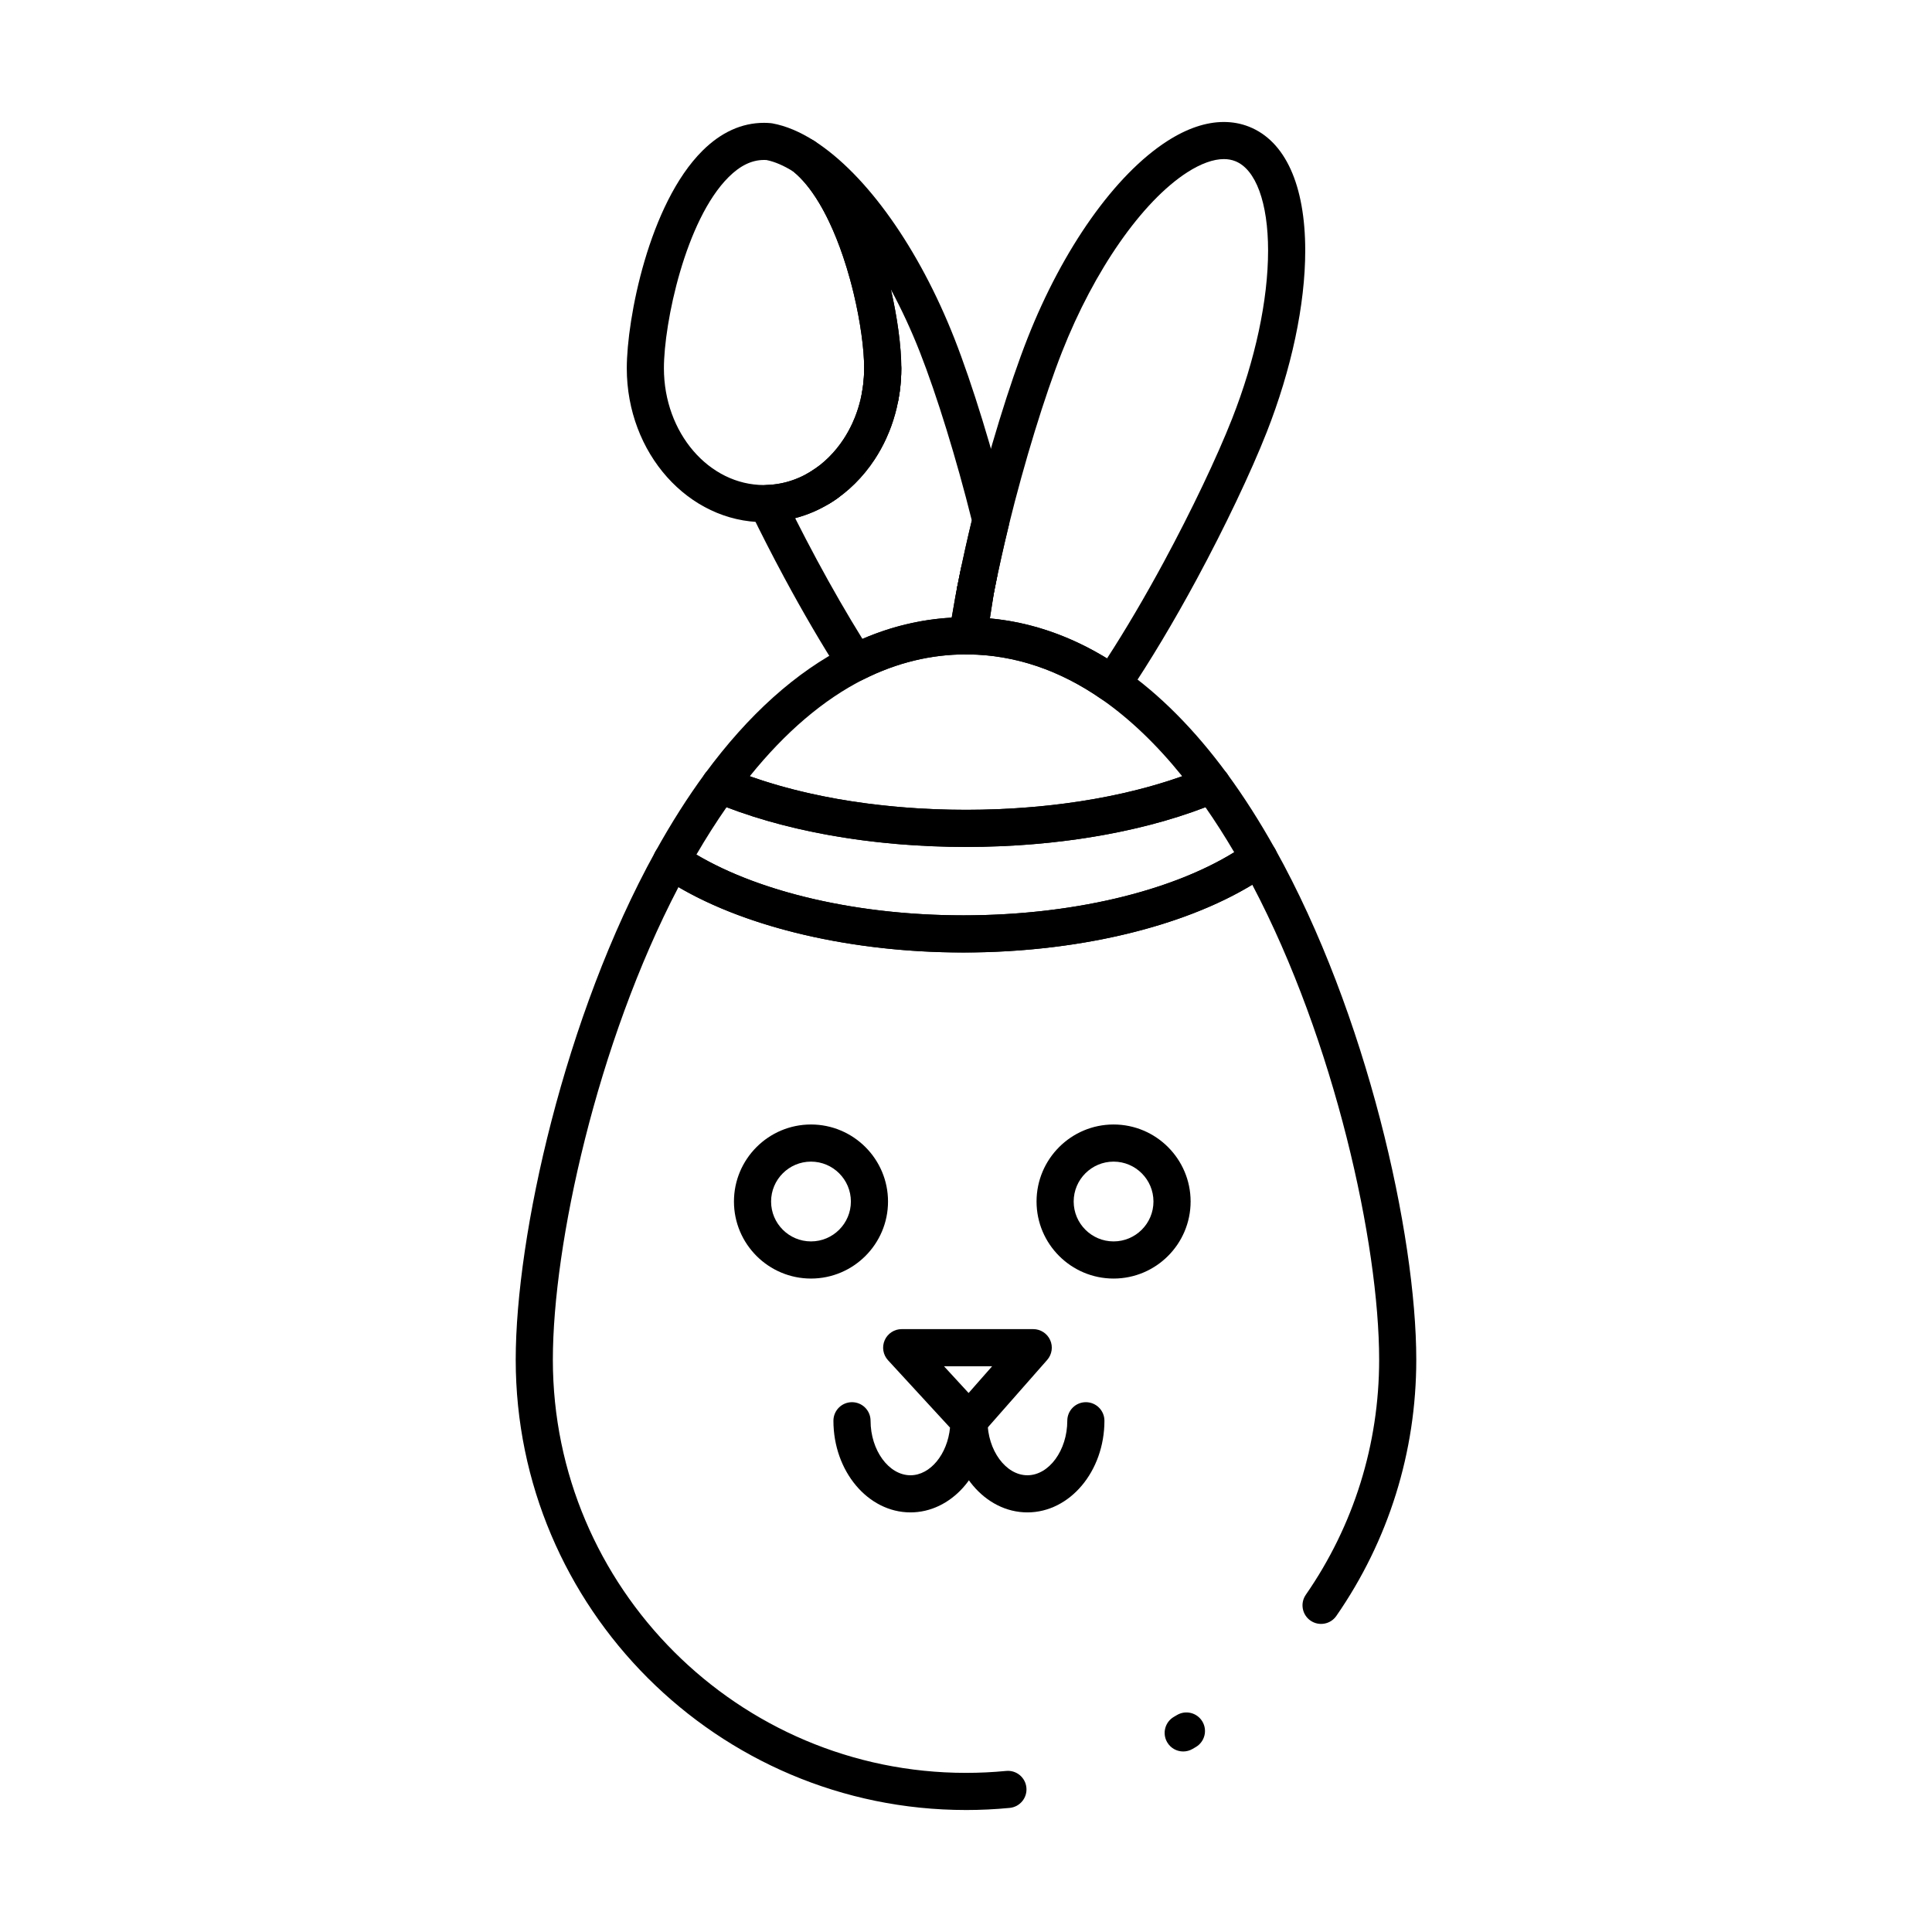 <?xml version="1.0" encoding="UTF-8"?>
<!-- Uploaded to: ICON Repo, www.iconrepo.com, Generator: ICON Repo Mixer Tools -->
<svg fill="#000000" width="800px" height="800px" version="1.1" viewBox="144 144 512 512" xmlns="http://www.w3.org/2000/svg">
 <g>
  <path d="m416.27 544.8c-11.254 0-20.414-10.895-20.414-24.285 0-2.719 2.203-4.922 4.922-4.922s4.922 2.203 4.922 4.922c0 7.832 4.844 14.445 10.574 14.445s10.57-6.617 10.57-14.445c0-2.719 2.203-4.922 4.922-4.922s4.922 2.203 4.922 4.922c-0.004 13.391-9.16 24.285-20.418 24.285z"/>
  <path d="m385.28 544.8c-11.254 0-20.414-10.895-20.414-24.285 0-2.719 2.203-4.922 4.922-4.922s4.922 2.203 4.922 4.922c0 7.832 4.84 14.445 10.574 14.445 5.281 0 9.805-5.617 10.484-12.621l-16.43-17.859c-1.324-1.438-1.668-3.519-0.883-5.309 0.785-1.785 2.551-2.941 4.504-2.941h34.859c1.934 0 3.688 1.133 4.484 2.894 0.797 1.762 0.488 3.824-0.789 5.277l-15.879 18.043c-0.836 12.496-9.645 22.355-20.355 22.355zm8.887-38.73 6.523 7.09 6.238-7.09z"/>
  <path d="m439.11 482.83c-11.254 0-20.414-9.156-20.414-20.414 0-11.258 9.156-20.414 20.414-20.414 11.254 0 20.414 9.156 20.414 20.414-0.004 11.258-9.16 20.414-20.414 20.414zm0-30.988c-5.832 0-10.574 4.742-10.574 10.574 0 5.828 4.742 10.57 10.574 10.57s10.57-4.742 10.57-10.57-4.742-10.574-10.57-10.574z"/>
  <path d="m358.92 482.83c-11.254 0-20.414-9.156-20.414-20.414 0-11.258 9.156-20.414 20.414-20.414 11.254 0.004 20.414 9.16 20.414 20.414 0 11.258-9.16 20.414-20.414 20.414zm0-30.988c-5.832 0-10.574 4.742-10.574 10.574 0 5.828 4.742 10.57 10.574 10.57 5.828 0.004 10.574-4.742 10.574-10.57s-4.746-10.574-10.574-10.574z"/>
  <path d="m377.26 253.98c-0.297 0-0.598-0.027-0.902-0.082-2.371-0.438-4.027-2.508-4.027-4.832 0-0.297 0.027-0.598 0.082-0.902 0.105-0.57 0.199-1.145 0.277-1.723 0.215-1.598 0.324-3.223 0.324-4.84 0-2.719 2.203-4.922 4.922-4.922s4.922 2.203 4.922 4.922c0 2.055-0.141 4.125-0.414 6.156v0.012c-0.102 0.738-0.219 1.469-0.352 2.191-0.438 2.367-2.504 4.019-4.832 4.019z"/>
  <path d="m361.32 278.14c-1.656 0-3.277-0.836-4.203-2.356-0.488-0.801-0.723-1.688-0.723-2.562 0-1.656 0.836-3.273 2.356-4.199 0.5-0.305 0.996-0.633 1.48-0.977 2.219-1.574 5.289-1.047 6.859 1.168 0.613 0.863 0.906 1.855 0.906 2.84 0 1.539-0.723 3.059-2.074 4.019-0.664 0.469-1.352 0.922-2.039 1.344-0.805 0.492-1.688 0.723-2.562 0.723z"/>
  <path d="m402.54 305.21c-0.246 0-0.5-0.02-0.75-0.059-2.434-0.371-4.176-2.469-4.176-4.856 0-0.246 0.02-0.496 0.059-0.75v-0.008c0.012-0.066 0.02-0.129 0.035-0.195 0.301-1.539 0.609-3.086 0.934-4.637 0.555-2.66 3.156-4.367 5.82-3.812 2.32 0.484 3.918 2.531 3.918 4.816 0 0.332-0.035 0.668-0.105 1.004-0.312 1.5-0.613 3-0.902 4.484-0.445 2.352-2.5 4.012-4.832 4.012z"/>
  <path d="m400.63 317.43h-0.039c-0.027 0-0.145-0.004-0.168-0.004-1.41-0.035-2.781-0.672-3.688-1.75-0.91-1.078-1.355-2.492-1.152-3.887l0.164-1.148c0.141-0.922 0.285-1.848 0.438-2.781 0.305-1.863 0.633-3.746 0.984-5.644 0.176-0.945 0.355-1.895 0.539-2.848 0.516-2.664 3.102-4.41 5.758-3.898 2.664 0.512 4.414 3.086 3.906 5.754-0.102 0.551-1 6.285-1.875 12.027-0.367 2.402-2.438 4.18-4.867 4.18z"/>
  <path d="m400 368.45c-25.051 0-48.887-4.266-67.121-12.008-1.383-0.586-2.422-1.777-2.82-3.227-0.398-1.449-0.109-3.004 0.781-4.215 11.473-15.609 24.141-26.98 37.66-33.789 10.059-5.066 20.656-7.637 31.504-7.637 0.125 0 0.25 0.004 0.375 0.008l0.105 0.004c0.027 0 0.148 0.004 0.176 0.004 14.348 0.141 28.109 4.734 40.93 13.652 9.746 6.781 19.023 16.121 27.574 27.758 0.891 1.211 1.18 2.766 0.781 4.215-0.398 1.449-1.438 2.641-2.82 3.227-18.238 7.742-42.078 12.008-67.125 12.008zm-57.301-18.738c16.16 5.762 36.223 8.898 57.301 8.898 21.074 0 41.137-3.137 57.297-8.898-6.769-8.398-13.926-15.238-21.332-20.391-11.168-7.769-23.074-11.77-35.387-11.891-0.023 0-0.137-0.004-0.16-0.004l-0.422-0.008c-9.293 0-18.406 2.215-27.078 6.582-10.625 5.352-20.773 13.988-30.219 25.711z"/>
  <path d="m400 623.67c-65.797 0-119.33-53.531-119.33-119.33 0-32.84 12.965-91.176 36.992-134.61 0.672-1.215 1.824-2.09 3.176-2.406 1.352-0.32 2.773-0.055 3.914 0.73 16.891 11.598 44.758 18.52 74.547 18.52 30.465 0 58.68-7.164 75.477-19.168 1.137-0.816 2.57-1.105 3.938-0.797 1.367 0.309 2.535 1.18 3.219 2.402 24.289 43.527 37.395 102.21 37.395 135.33 0 24.418-7.324 47.895-21.184 67.895-1.547 2.234-4.613 2.789-6.848 1.242-2.234-1.547-2.789-4.613-1.242-6.848 12.711-18.344 19.434-39.883 19.434-62.289 0-30.715-11.762-84.371-33.625-125.88-18.633 11.305-46.715 17.953-76.562 17.953-29.18 0-56.875-6.414-75.5-17.324-21.645 41.418-33.289 94.781-33.289 125.25 0 60.371 49.117 109.49 109.49 109.49 3.547 0 7.125-0.172 10.637-0.512 2.715-0.262 5.109 1.723 5.367 4.426 0.262 2.703-1.719 5.109-4.426 5.371-3.82 0.371-7.719 0.559-11.578 0.559zm57.566-15.512c-1.691 0-3.336-0.871-4.25-2.438-1.371-2.348-0.582-5.359 1.766-6.731l0.82-0.484c2.336-1.387 5.356-0.617 6.742 1.719 1.387 2.336 0.617 5.356-1.719 6.742l-0.879 0.516c-0.785 0.457-1.641 0.676-2.481 0.676z"/>
  <path d="m399.3 396.42c-31.699 0-61.648-7.57-80.117-20.25-2.09-1.434-2.746-4.219-1.52-6.438 4.168-7.531 8.598-14.508 13.172-20.73 1.352-1.84 3.789-2.508 5.887-1.617 17.047 7.238 39.52 11.223 63.277 11.223s46.23-3.984 63.277-11.223c2.102-0.895 4.535-0.223 5.887 1.617 4.418 6.012 8.715 12.746 12.77 20.016 1.223 2.188 0.602 4.945-1.438 6.398-18.402 13.152-48.758 21.004-81.195 21.004zm-70.746-25.941c17.098 10.133 43.094 16.098 70.746 16.098 28.332 0 54.715-6.195 71.781-16.719-2.477-4.215-5.027-8.207-7.629-11.938-17.707 6.805-40.051 10.523-63.453 10.523s-45.746-3.723-63.453-10.523c-2.734 3.922-5.406 8.121-7.992 12.559z"/>
  <path d="m438.78 330.2c-0.996 0-1.98-0.305-2.809-0.883-11.168-7.769-23.074-11.773-35.387-11.891-1.426-0.016-2.773-0.645-3.699-1.73-0.926-1.086-1.332-2.519-1.117-3.93 0.742-4.875 1.742-11.293 1.922-12.316 0.008-0.035 0.012-0.066 0.02-0.098 0.301-1.539 0.609-3.086 0.934-4.637 0.367-1.766 0.762-3.543 1.16-5.316 0.637-2.852 1.23-5.394 1.809-7.769l0.219-0.906c4.168-16.945 9.715-34.98 14.469-47.07 9.383-23.848 23.223-43.383 37.02-52.258 5.231-3.363 10.281-5.07 15.012-5.07 2.32 0 4.551 0.414 6.633 1.234 9.629 3.789 14.934 15.457 14.934 32.848 0 14.305-3.633 31.418-10.227 48.18-4.172 10.598-11.102 25.156-18.547 38.949-6.098 11.297-12.414 21.844-18.266 30.504-0.738 1.09-1.879 1.84-3.176 2.082-0.301 0.051-0.602 0.078-0.902 0.078zm-32.461-22.324c10.762 0.996 21.168 4.555 31.055 10.609 4.902-7.559 10.062-16.324 15.086-25.629 7.269-13.465 14.016-27.621 18.051-37.875 6.152-15.645 9.543-31.473 9.543-44.578 0-12.691-3.254-21.547-8.699-23.691-0.941-0.371-1.93-0.551-3.027-0.551-2.773 0-6.121 1.211-9.688 3.504-11.941 7.684-24.66 25.918-33.188 47.586-4.609 11.711-10 29.27-14.07 45.82l-0.215 0.891c-0.562 2.305-1.141 4.789-1.766 7.582-0.387 1.727-0.77 3.453-1.129 5.172-0.312 1.496-0.609 2.988-0.898 4.473 0 0.008-0.004 0.016-0.004 0.023-0.066 0.383-0.504 3.137-1.051 6.664z"/>
  <path d="m370.71 324.53c-1.629 0-3.215-0.812-4.148-2.269-4.867-7.609-9.816-16.074-14.707-25.156-3.152-5.856-6.168-11.75-8.965-17.52-0.727-1.5-0.645-3.269 0.219-4.695s2.394-2.316 4.062-2.367c0.594-0.02 1.188-0.059 1.766-0.121 1.156-0.125 2.312-0.336 3.434-0.633 1.109-0.293 2.211-0.676 3.277-1.133 1.059-0.453 2.102-0.996 3.102-1.605 0.496-0.305 0.996-0.633 1.477-0.973 1.605-1.137 3.113-2.481 4.481-3.992 0.688-0.758 1.348-1.566 1.957-2.398 0.309-0.422 0.609-0.852 0.898-1.293 0.871-1.328 1.656-2.746 2.332-4.215 0.227-0.496 0.445-1 0.648-1.512 0.617-1.543 1.129-3.16 1.516-4.797 0.133-0.559 0.25-1.117 0.355-1.684 0.105-0.566 0.195-1.141 0.277-1.719 0.215-1.594 0.324-3.223 0.324-4.844 0-5.125-1.027-12.492-2.75-19.707-0.312-1.316-0.652-2.633-1.004-3.91-0.555-2.012-1.156-3.992-1.793-5.875-1.133-3.363-2.387-6.496-3.727-9.312-0.848-1.777-1.734-3.449-2.644-4.969-2.211-3.691-4.562-6.543-6.988-8.473-2.055-1.633-2.461-4.594-0.93-6.723 1.516-2.109 4.406-2.668 6.602-1.301 0.027 0.016 0.055 0.035 0.074 0.047 13.836 8.898 27.672 28.434 37.055 52.281 4.754 12.09 10.301 30.129 14.473 47.074 0.191 0.773 0.188 1.578 0 2.352l-0.215 0.891c-0.562 2.305-1.141 4.789-1.766 7.582-0.387 1.727-0.77 3.453-1.129 5.172-0.312 1.496-0.609 2.988-0.898 4.469-0.004 0.016-0.008 0.027-0.008 0.039-0.18 0.926-0.352 1.848-0.523 2.766-0.336 1.832-0.656 3.648-0.949 5.445-0.145 0.895-0.285 1.785-0.422 2.668l-0.156 1.105c-0.355 2.426-2.418 4.231-4.898 4.203l-0.422-0.008c-9.293 0-18.406 2.215-27.078 6.582-0.707 0.355-1.461 0.527-2.207 0.527zm-15.988-43.215c1.863 3.695 3.801 7.414 5.793 11.121 4.008 7.441 8.047 14.445 12.039 20.879 7.644-3.297 15.57-5.184 23.656-5.633 0.297-1.805 0.613-3.629 0.953-5.469 0.172-0.934 0.348-1.871 0.531-2.809 0.004-0.016 0.008-0.035 0.012-0.051 0.301-1.539 0.609-3.086 0.934-4.637 0.367-1.766 0.762-3.543 1.16-5.316 0.613-2.738 1.184-5.188 1.738-7.484-4.035-16.207-9.285-33.223-13.785-44.66-2.281-5.801-4.863-11.352-7.652-16.523 1.754 7.656 2.754 15.207 2.754 20.863 0 2.059-0.141 4.129-0.414 6.164-0.102 0.738-0.219 1.473-0.352 2.195-0.137 0.73-0.289 1.449-0.457 2.16-0.5 2.106-1.156 4.188-1.957 6.184-0.266 0.664-0.547 1.316-0.84 1.961-0.879 1.914-1.906 3.769-3.051 5.508-0.383 0.582-0.777 1.148-1.184 1.703-0.812 1.109-1.688 2.184-2.606 3.191-1.848 2.035-3.891 3.856-6.078 5.406-0.664 0.473-1.352 0.922-2.039 1.344-1.398 0.855-2.859 1.609-4.344 2.25-1.508 0.648-3.07 1.188-4.644 1.605-0.055 0.02-0.113 0.035-0.168 0.047z"/>
  <path d="m346.48 282.38c-20.059 0-36.375-18.293-36.375-40.777 0-13.141 5.879-43.543 20.043-57.645 4.938-4.914 10.43-7.406 16.332-7.406 0.543 0 1.121 0.027 1.758 0.082 0.156 0.016 0.309 0.035 0.461 0.062 3.586 0.66 7.328 2.231 11.129 4.664 0.141 0.09 0.277 0.188 0.41 0.293 3.356 2.672 6.484 6.41 9.305 11.121 1.07 1.785 2.109 3.734 3.086 5.797 1.508 3.168 2.91 6.668 4.164 10.395 0.695 2.059 1.352 4.215 1.957 6.406 0.383 1.391 0.75 2.816 1.09 4.242 1.918 8.039 3.016 16.055 3.016 21.988 0 2.059-0.141 4.129-0.414 6.16-0.102 0.742-0.219 1.473-0.352 2.195-0.137 0.73-0.289 1.449-0.457 2.16-0.5 2.106-1.156 4.188-1.957 6.184-0.266 0.664-0.547 1.316-0.844 1.961-0.879 1.914-1.906 3.769-3.051 5.508-0.383 0.582-0.777 1.148-1.184 1.703-0.812 1.109-1.688 2.184-2.606 3.191-1.848 2.035-3.891 3.856-6.078 5.406-0.664 0.473-1.352 0.922-2.039 1.344-1.398 0.855-2.859 1.609-4.344 2.25-1.508 0.648-3.07 1.188-4.644 1.605-1.605 0.426-3.254 0.73-4.902 0.906-0.828 0.09-1.68 0.148-2.523 0.172l-0.23 0.008c-0.246 0.016-0.496 0.023-0.75 0.023zm0-95.988c-3.25 0-6.32 1.484-9.391 4.539-11.418 11.367-17.145 38.613-17.145 50.672 0 17.059 11.906 30.938 26.535 30.938 0.125 0 0.25-0.008 0.375-0.012l0.316-0.012c0.59-0.02 1.184-0.059 1.762-0.121 1.156-0.125 2.312-0.336 3.434-0.633 1.109-0.293 2.211-0.676 3.277-1.133 1.059-0.453 2.102-0.996 3.102-1.605 0.496-0.305 0.996-0.633 1.477-0.973 1.605-1.137 3.113-2.481 4.481-3.992 0.688-0.758 1.348-1.566 1.957-2.398 0.309-0.422 0.609-0.852 0.898-1.293 0.871-1.328 1.656-2.746 2.332-4.215 0.227-0.496 0.445-1 0.648-1.512 0.617-1.543 1.129-3.16 1.516-4.797 0.133-0.559 0.25-1.117 0.355-1.684 0.105-0.566 0.195-1.141 0.277-1.719 0.215-1.594 0.324-3.223 0.324-4.844 0-5.125-1.027-12.492-2.75-19.707-0.312-1.316-0.652-2.633-1.004-3.91-0.555-2.012-1.156-3.988-1.793-5.875-1.133-3.363-2.387-6.496-3.727-9.316-0.844-1.777-1.734-3.449-2.644-4.969-2.152-3.594-4.438-6.391-6.797-8.32-2.551-1.609-4.957-2.648-7.156-3.09-0.215-0.012-0.438-0.02-0.66-0.02z"/>
 </g>
</svg>